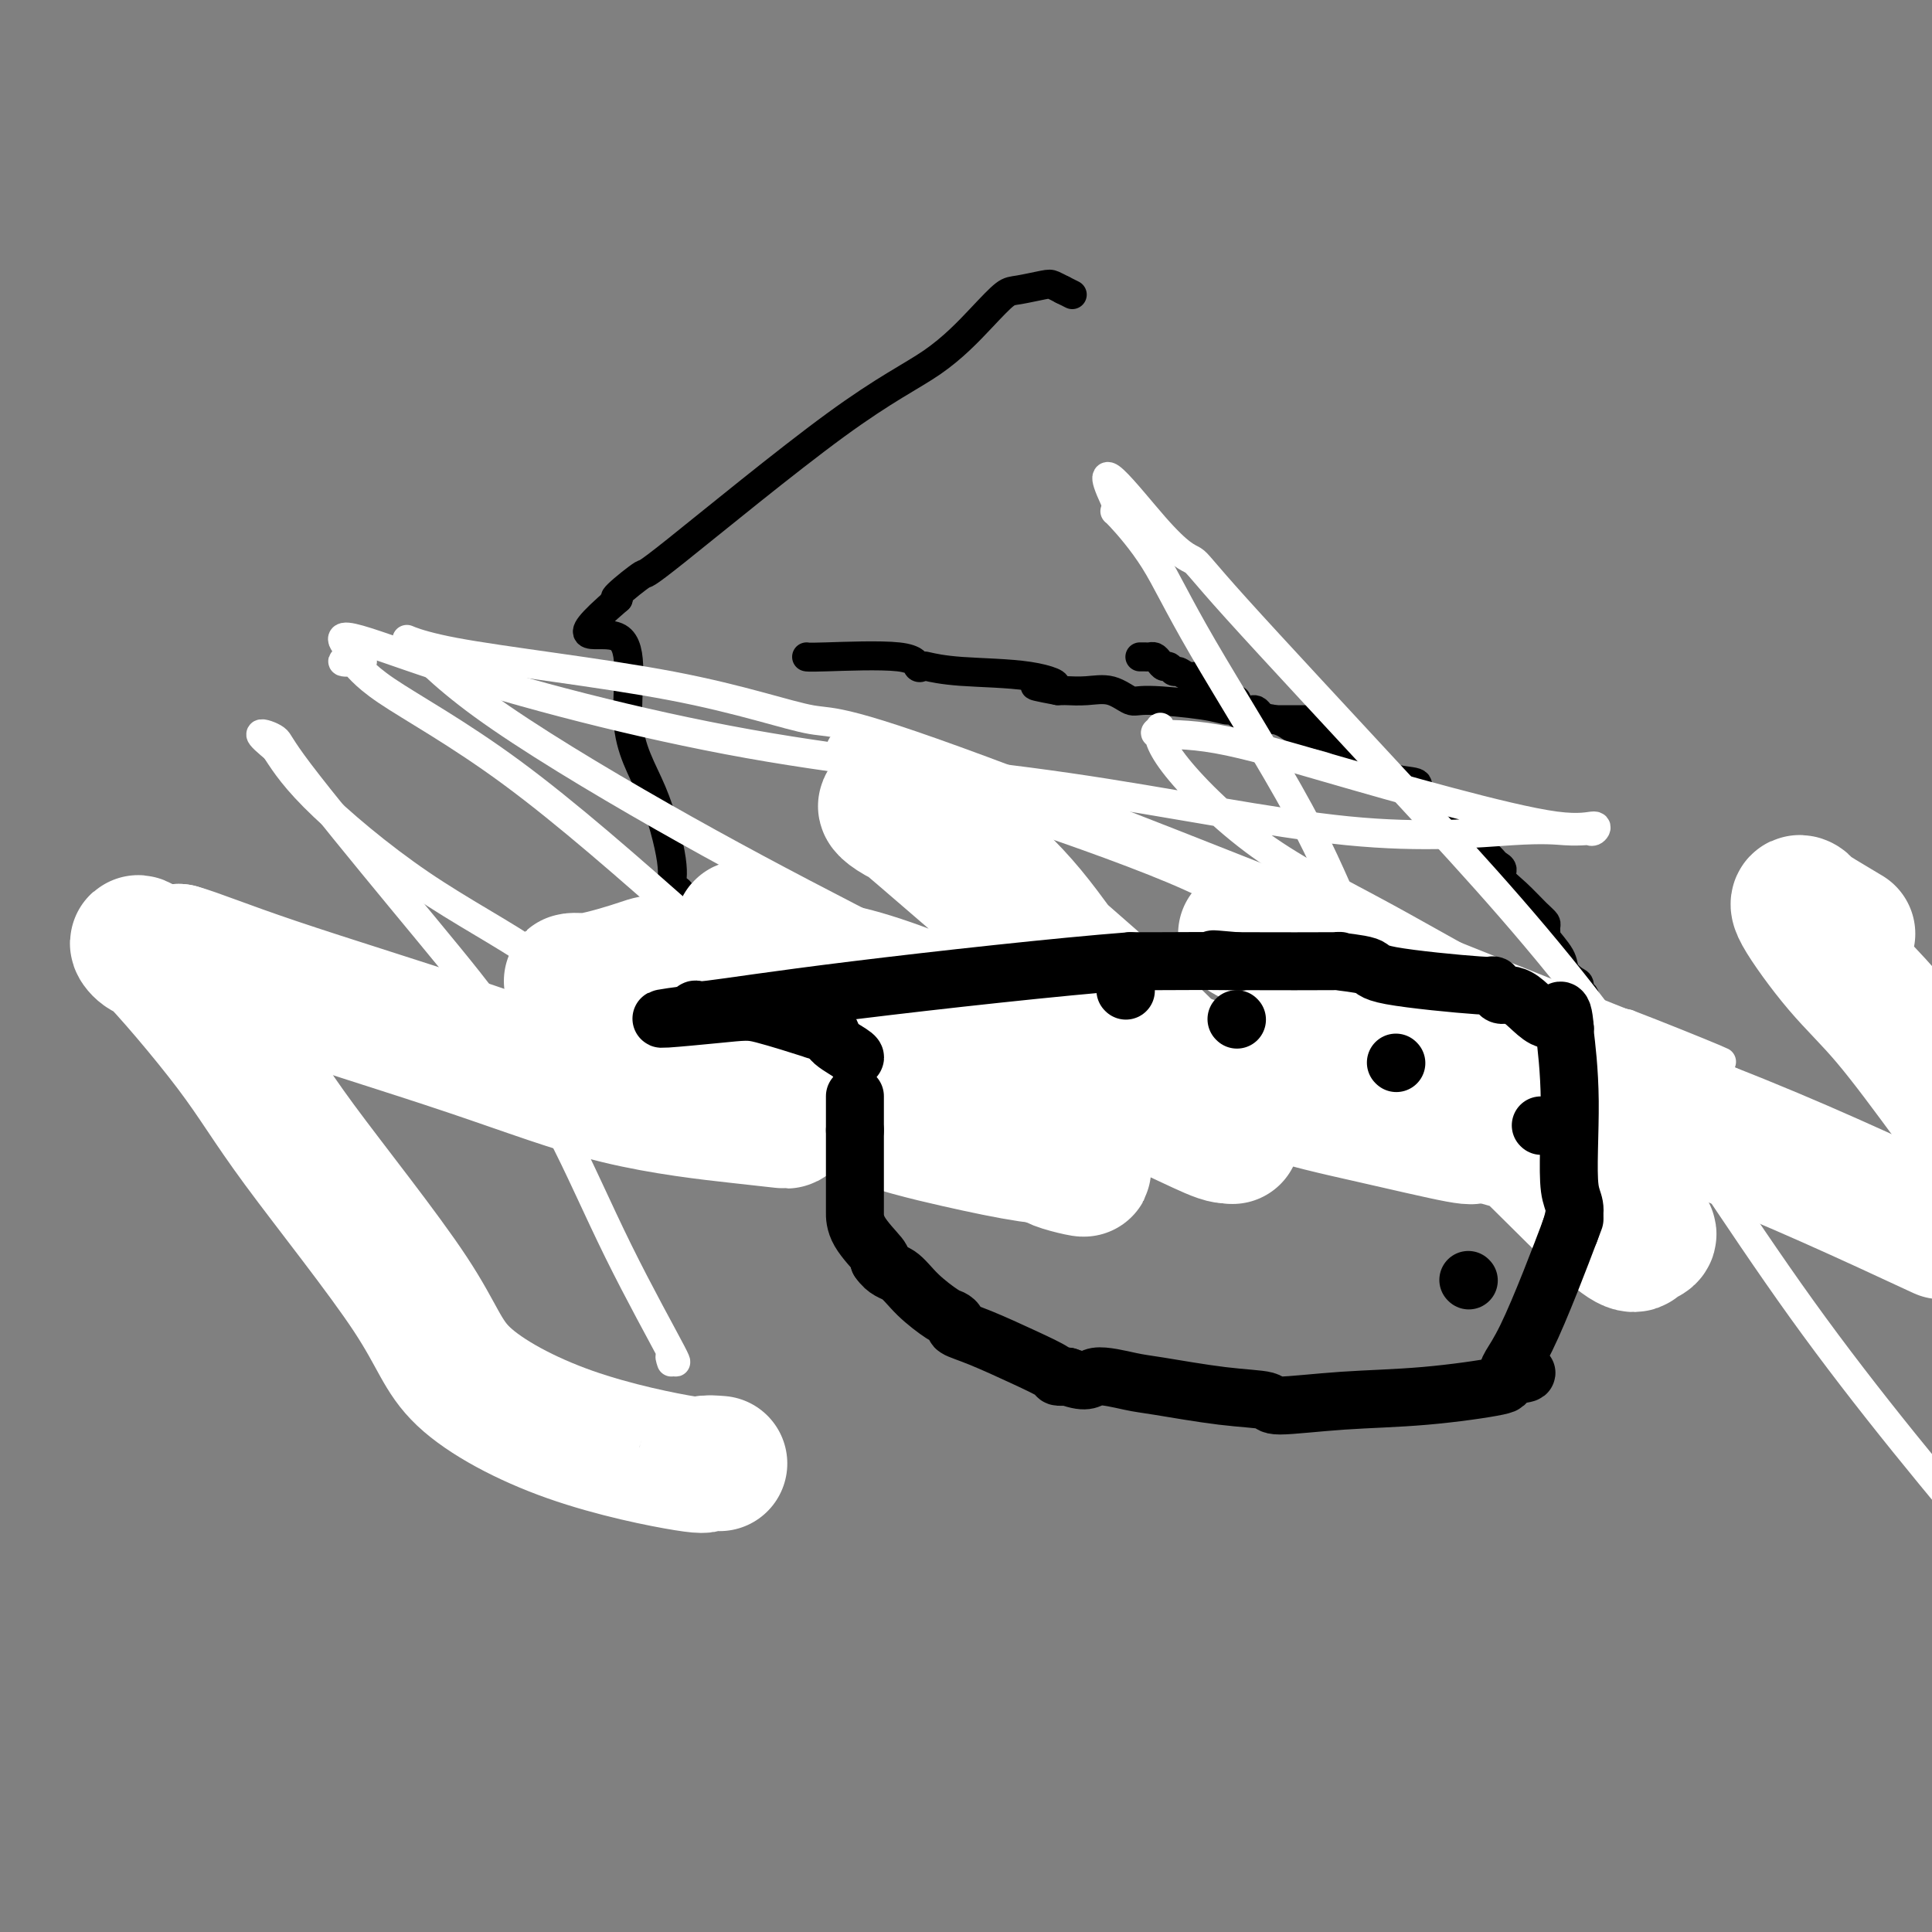 <svg viewBox='0 0 400 400' version='1.1' xmlns='http://www.w3.org/2000/svg' xmlns:xlink='http://www.w3.org/1999/xlink'><rect x="0" y="0" width="400" height="400" fill="#808080" stroke="none"/><g fill='none' stroke='#000000' stroke-width='6' stroke-linecap='round' stroke-linejoin='round'><path d='M222,61c0.000,0.000 -2.000,-1.000 -2,-1'/><path d='M220,60c-0.713,-0.366 -1.495,-0.780 -2,-1c-0.505,-0.220 -0.732,-0.245 -2,0c-1.268,0.245 -3.577,0.762 -5,1c-1.423,0.238 -1.959,0.199 -3,1c-1.041,0.801 -2.585,2.442 -5,5c-2.415,2.558 -5.699,6.034 -10,9c-4.301,2.966 -9.619,5.422 -20,13c-10.381,7.578 -25.824,20.279 -33,26c-7.176,5.721 -6.086,4.463 -7,5c-0.914,0.537 -3.833,2.868 -5,4c-1.167,1.132 -0.584,1.066 0,1'/><path d='M128,124c-12.434,10.715 -3.518,6.002 0,8c3.518,1.998 1.639,10.706 2,17c0.361,6.294 2.962,10.172 5,15c2.038,4.828 3.512,10.604 4,14c0.488,3.396 -0.008,4.412 0,5c0.008,0.588 0.522,0.747 1,1c0.478,0.253 0.919,0.600 1,1c0.081,0.400 -0.200,0.851 0,1c0.200,0.149 0.881,-0.006 1,0c0.119,0.006 -0.323,0.174 0,1c0.323,0.826 1.411,2.312 2,3c0.589,0.688 0.677,0.580 1,1c0.323,0.420 0.879,1.369 1,2c0.121,0.631 -0.193,0.944 0,1c0.193,0.056 0.894,-0.144 1,0c0.106,0.144 -0.381,0.633 0,1c0.381,0.367 1.632,0.613 2,1c0.368,0.387 -0.148,0.914 0,1c0.148,0.086 0.958,-0.268 2,0c1.042,0.268 2.316,1.157 4,2c1.684,0.843 3.777,1.639 5,2c1.223,0.361 1.575,0.285 3,1c1.425,0.715 3.921,2.220 5,3c1.079,0.780 0.740,0.835 1,1c0.260,0.165 1.119,0.439 2,1c0.881,0.561 1.782,1.408 2,2c0.218,0.592 -0.249,0.929 0,1c0.249,0.071 1.214,-0.122 2,0c0.786,0.122 1.393,0.561 2,1'/><path d='M177,211c5.595,3.130 5.582,3.455 6,4c0.418,0.545 1.267,1.312 3,2c1.733,0.688 4.348,1.298 6,2c1.652,0.702 2.339,1.495 3,2c0.661,0.505 1.295,0.721 2,1c0.705,0.279 1.481,0.621 2,1c0.519,0.379 0.782,0.797 1,1c0.218,0.203 0.391,0.193 0,0c-0.391,-0.193 -1.348,-0.570 1,0c2.348,0.570 8.000,2.086 12,3c4.000,0.914 6.348,1.225 9,2c2.652,0.775 5.608,2.016 9,3c3.392,0.984 7.220,1.713 9,2c1.780,0.287 1.513,0.131 2,0c0.487,-0.131 1.730,-0.239 2,0c0.270,0.239 -0.431,0.824 0,1c0.431,0.176 1.993,-0.058 3,0c1.007,0.058 1.457,0.408 5,1c3.543,0.592 10.178,1.427 14,2c3.822,0.573 4.831,0.886 6,1c1.169,0.114 2.499,0.031 4,0c1.501,-0.031 3.173,-0.008 5,0c1.827,0.008 3.808,0.002 5,0c1.192,-0.002 1.596,-0.001 2,0'/><path d='M288,239c8.867,1.083 2.534,0.290 3,0c0.466,-0.290 7.732,-0.077 13,0c5.268,0.077 8.540,0.018 11,0c2.460,-0.018 4.110,0.005 6,0c1.890,-0.005 4.021,-0.037 5,0c0.979,0.037 0.806,0.143 1,0c0.194,-0.143 0.756,-0.534 1,-1c0.244,-0.466 0.170,-1.007 0,-2c-0.170,-0.993 -0.438,-2.437 0,-4c0.438,-1.563 1.581,-3.244 2,-4c0.419,-0.756 0.113,-0.586 0,-1c-0.113,-0.414 -0.034,-1.411 0,-2c0.034,-0.589 0.024,-0.769 0,-1c-0.024,-0.231 -0.062,-0.512 0,-1c0.062,-0.488 0.223,-1.182 0,-2c-0.223,-0.818 -0.829,-1.759 -1,-2c-0.171,-0.241 0.094,0.217 0,-1c-0.094,-1.217 -0.547,-4.108 -1,-7'/><path d='M328,211c-0.326,-3.180 -0.142,-2.630 0,-3c0.142,-0.370 0.241,-1.660 0,-2c-0.241,-0.340 -0.822,0.269 -1,0c-0.178,-0.269 0.046,-1.417 0,-2c-0.046,-0.583 -0.362,-0.600 -1,-1c-0.638,-0.400 -1.597,-1.182 -2,-2c-0.403,-0.818 -0.250,-1.672 -1,-3c-0.750,-1.328 -2.401,-3.131 -3,-4c-0.599,-0.869 -0.144,-0.806 0,-1c0.144,-0.194 -0.022,-0.646 0,-1c0.022,-0.354 0.231,-0.609 0,-1c-0.231,-0.391 -0.902,-0.917 -2,-2c-1.098,-1.083 -2.623,-2.724 -4,-4c-1.377,-1.276 -2.606,-2.186 -3,-3c-0.394,-0.814 0.046,-1.530 0,-2c-0.046,-0.470 -0.579,-0.693 -1,-1c-0.421,-0.307 -0.729,-0.698 -1,-1c-0.271,-0.302 -0.506,-0.515 -1,-1c-0.494,-0.485 -1.247,-1.243 -2,-2'/><path d='M306,175c-2.482,-3.057 -1.688,-2.699 -2,-3c-0.312,-0.301 -1.732,-1.259 -3,-2c-1.268,-0.741 -2.386,-1.264 -3,-2c-0.614,-0.736 -0.726,-1.685 -1,-2c-0.274,-0.315 -0.710,0.003 -1,0c-0.290,-0.003 -0.433,-0.328 -1,-1c-0.567,-0.672 -1.557,-1.691 -2,-2c-0.443,-0.309 -0.338,0.093 0,0c0.338,-0.093 0.911,-0.679 0,-1c-0.911,-0.321 -3.305,-0.376 -5,-1c-1.695,-0.624 -2.689,-1.817 -4,-3c-1.311,-1.183 -2.937,-2.355 -4,-3c-1.063,-0.645 -1.562,-0.763 -2,-1c-0.438,-0.237 -0.815,-0.592 -2,-1c-1.185,-0.408 -3.177,-0.868 -4,-1c-0.823,-0.132 -0.478,0.066 -1,0c-0.522,-0.066 -1.910,-0.395 -3,-1c-1.090,-0.605 -1.880,-1.485 -4,-2c-2.120,-0.515 -5.569,-0.664 -7,-1c-1.431,-0.336 -0.843,-0.859 -1,-1c-0.157,-0.141 -1.058,0.098 -2,0c-0.942,-0.098 -1.924,-0.534 -5,-1c-3.076,-0.466 -8.246,-0.962 -11,-1c-2.754,-0.038 -3.091,0.382 -4,0c-0.909,-0.382 -2.390,-1.566 -4,-2c-1.610,-0.434 -3.349,-0.116 -5,0c-1.651,0.116 -3.214,0.031 -4,0c-0.786,-0.031 -0.796,-0.009 -1,0c-0.204,0.009 -0.602,0.004 -1,0'/><path d='M219,143c-8.939,-1.664 -2.787,-0.825 -1,-1c1.787,-0.175 -0.793,-1.365 -5,-2c-4.207,-0.635 -10.042,-0.713 -14,-1c-3.958,-0.287 -6.037,-0.781 -7,-1c-0.963,-0.219 -0.808,-0.164 -1,0c-0.192,0.164 -0.731,0.436 -1,0c-0.269,-0.436 -0.268,-1.581 -4,-2c-3.732,-0.419 -11.197,-0.113 -15,0c-3.803,0.113 -3.944,0.032 -4,0c-0.056,-0.032 -0.028,-0.016 0,0'/><path d='M273,149c-0.383,0.000 -0.766,0.000 -1,0c-0.234,-0.000 -0.318,-0.000 -1,0c-0.682,0.000 -1.961,0.000 -3,0c-1.039,-0.000 -1.838,-0.000 -2,0c-0.162,0.000 0.311,0.001 0,0c-0.311,-0.001 -1.407,-0.003 -2,0c-0.593,0.003 -0.684,0.011 -1,0c-0.316,-0.011 -0.858,-0.041 -1,0c-0.142,0.041 0.117,0.155 0,0c-0.117,-0.155 -0.609,-0.578 -1,-1c-0.391,-0.422 -0.682,-0.845 -1,-1c-0.318,-0.155 -0.662,-0.044 -1,0c-0.338,0.044 -0.669,0.022 -1,0'/><path d='M258,147c-2.745,-0.780 -2.108,-1.729 -2,-2c0.108,-0.271 -0.313,0.137 -1,0c-0.687,-0.137 -1.639,-0.820 -2,-1c-0.361,-0.180 -0.129,0.141 0,0c0.129,-0.141 0.155,-0.746 0,-1c-0.155,-0.254 -0.492,-0.158 -1,0c-0.508,0.158 -1.186,0.378 -2,0c-0.814,-0.378 -1.762,-1.354 -2,-2c-0.238,-0.646 0.235,-0.962 0,-1c-0.235,-0.038 -1.176,0.201 -2,0c-0.824,-0.201 -1.530,-0.841 -2,-1c-0.470,-0.159 -0.703,0.164 -1,0c-0.297,-0.164 -0.657,-0.814 -1,-1c-0.343,-0.186 -0.669,0.094 -1,0c-0.331,-0.094 -0.667,-0.561 -1,-1c-0.333,-0.439 -0.664,-0.850 -1,-1c-0.336,-0.150 -0.678,-0.040 -1,0c-0.322,0.040 -0.625,0.011 -1,0c-0.375,-0.011 -0.821,-0.003 -1,0c-0.179,0.003 -0.089,0.002 0,0'/></g>
<g fill='none' stroke='#FFFFFF' stroke-width='6' stroke-linecap='round' stroke-linejoin='round'><path d='M139,282c-0.256,-0.777 -0.513,-1.554 0,-1c0.513,0.554 1.794,2.438 0,-1c-1.794,-3.438 -6.665,-12.198 -11,-21c-4.335,-8.802 -8.136,-17.647 -12,-25c-3.864,-7.353 -7.792,-13.216 -10,-17c-2.208,-3.784 -2.696,-5.489 -6,-10c-3.304,-4.511 -9.424,-11.828 -17,-21c-7.576,-9.172 -16.608,-20.201 -21,-26c-4.392,-5.799 -4.144,-6.369 -5,-7c-0.856,-0.631 -2.816,-1.323 -3,-1c-0.184,0.323 1.408,1.662 3,3'/><path d='M57,155c1.266,1.827 2.932,4.896 8,10c5.068,5.104 13.539,12.243 22,18c8.461,5.757 16.912,10.132 24,15c7.088,4.868 12.812,10.229 17,13c4.188,2.771 6.842,2.952 8,3c1.158,0.048 0.822,-0.038 1,0c0.178,0.038 0.869,0.198 4,1c3.131,0.802 8.702,2.244 14,4c5.298,1.756 10.322,3.825 14,5c3.678,1.175 6.011,1.455 8,2c1.989,0.545 3.634,1.354 4,1c0.366,-0.354 -0.548,-1.872 -7,-8c-6.452,-6.128 -18.443,-16.868 -31,-28c-12.557,-11.132 -25.680,-22.657 -37,-31c-11.320,-8.343 -20.838,-13.504 -26,-17c-5.162,-3.496 -5.967,-5.326 -7,-6c-1.033,-0.674 -2.295,-0.193 -2,0c0.295,0.193 2.148,0.096 4,0'/><path d='M75,137c-9.923,-8.991 -0.729,-4.469 16,1c16.729,5.469 40.995,11.886 64,16c23.005,4.114 44.749,5.926 66,9c21.251,3.074 42.009,7.412 58,9c15.991,1.588 27.216,0.427 34,0c6.784,-0.427 9.128,-0.119 11,0c1.872,0.119 3.273,0.050 4,0c0.727,-0.050 0.780,-0.079 1,0c0.220,0.079 0.606,0.267 1,0c0.394,-0.267 0.796,-0.990 0,-1c-0.796,-0.010 -2.790,0.692 -8,0c-5.210,-0.692 -13.637,-2.777 -22,-5c-8.363,-2.223 -16.661,-4.585 -25,-7c-8.339,-2.415 -16.719,-4.884 -23,-6c-6.281,-1.116 -10.462,-0.881 -12,-1c-1.538,-0.119 -0.433,-0.592 0,-1c0.433,-0.408 0.195,-0.749 0,0c-0.195,0.749 -0.348,2.590 3,7c3.348,4.410 10.196,11.388 18,17c7.804,5.612 16.563,9.857 26,15c9.437,5.143 19.554,11.184 28,15c8.446,3.816 15.223,5.408 22,7'/><path d='M337,212c12.516,4.791 32.805,13.269 7,3c-25.805,-10.269 -97.702,-39.285 -134,-53c-36.298,-13.715 -36.995,-12.128 -42,-13c-5.005,-0.872 -14.319,-4.203 -29,-7c-14.681,-2.797 -34.730,-5.060 -45,-7c-10.270,-1.940 -10.761,-3.557 -9,-2c1.761,1.557 5.775,6.287 15,13c9.225,6.713 23.662,15.409 37,23c13.338,7.591 25.577,14.075 39,21c13.423,6.925 28.031,14.289 38,19c9.969,4.711 15.301,6.768 18,8c2.699,1.232 2.765,1.639 3,2c0.235,0.361 0.639,0.674 -2,0c-2.639,-0.674 -8.319,-2.337 -14,-4'/><path d='M219,215c-4.266,-3.184 -6.930,-9.145 -12,-17c-5.070,-7.855 -12.545,-17.605 -17,-24c-4.455,-6.395 -5.891,-9.437 -8,-12c-2.109,-2.563 -4.891,-4.648 -6,-6c-1.109,-1.352 -0.543,-1.970 -1,-2c-0.457,-0.030 -1.936,0.528 0,5c1.936,4.472 7.287,12.859 13,20c5.713,7.141 11.788,13.038 18,20c6.212,6.962 12.562,14.990 17,20c4.438,5.010 6.964,7.003 8,8c1.036,0.997 0.582,0.999 0,1c-0.582,0.001 -1.291,0.000 -2,0'/><path d='M229,228c4.588,5.725 -4.443,-4.463 -11,-16c-6.557,-11.537 -10.640,-24.422 -13,-32c-2.360,-7.578 -2.997,-9.850 -4,-11c-1.003,-1.150 -2.372,-1.178 -1,-1c1.372,0.178 5.486,0.561 6,0c0.514,-0.561 -2.572,-2.068 4,0c6.572,2.068 22.801,7.709 33,12c10.199,4.291 14.369,7.231 21,11c6.631,3.769 15.722,8.366 20,11c4.278,2.634 3.742,3.306 4,4c0.258,0.694 1.311,1.411 0,-1c-1.311,-2.411 -4.986,-7.950 -8,-14c-3.014,-6.050 -5.369,-12.612 -11,-23c-5.631,-10.388 -14.539,-24.601 -20,-34c-5.461,-9.399 -7.474,-13.983 -10,-18c-2.526,-4.017 -5.565,-7.466 -7,-9c-1.435,-1.534 -1.267,-1.153 -1,-1c0.267,0.153 0.634,0.076 1,0'/><path d='M232,106c-7.536,-15.181 1.625,-3.134 7,3c5.375,6.134 6.963,6.356 8,7c1.037,0.644 1.524,1.711 9,10c7.476,8.289 21.942,23.799 36,39c14.058,15.201 27.708,30.093 41,48c13.292,17.907 26.226,38.831 40,58c13.774,19.169 28.387,36.585 43,54'/></g>
<g fill='none' stroke='#FFFFFF' stroke-width='28' stroke-linecap='round' stroke-linejoin='round'><path d='M149,303c-1.376,-0.106 -2.753,-0.211 -3,0c-0.247,0.211 0.635,0.740 -4,0c-4.635,-0.740 -14.786,-2.749 -24,-6c-9.214,-3.251 -17.490,-7.744 -22,-12c-4.510,-4.256 -5.255,-8.274 -11,-17c-5.745,-8.726 -16.490,-22.159 -23,-31c-6.510,-8.841 -8.786,-13.092 -14,-20c-5.214,-6.908 -13.365,-16.475 -17,-20c-3.635,-3.525 -2.753,-1.007 -1,0c1.753,1.007 4.376,0.504 7,0'/><path d='M37,197c3.436,0.943 9.026,3.300 20,7c10.974,3.700 27.332,8.743 40,13c12.668,4.257 21.646,7.728 31,10c9.354,2.272 19.084,3.345 25,4c5.916,0.655 8.016,0.893 9,1c0.984,0.107 0.851,0.082 1,0c0.149,-0.082 0.581,-0.220 0,-3c-0.581,-2.780 -2.174,-8.203 -3,-12c-0.826,-3.797 -0.884,-5.968 -1,-8c-0.116,-2.032 -0.289,-3.926 -1,-7c-0.711,-3.074 -1.961,-7.328 -3,-9c-1.039,-1.672 -1.868,-0.764 -1,0c0.868,0.764 3.434,1.382 6,2'/><path d='M160,195c2.067,1.412 4.735,3.942 8,5c3.265,1.058 7.128,0.644 21,6c13.872,5.356 37.755,16.483 50,22c12.245,5.517 12.853,5.424 14,6c1.147,0.576 2.834,1.819 2,1c-0.834,-0.819 -4.190,-3.701 -6,-5c-1.810,-1.299 -2.074,-1.015 -6,-5c-3.926,-3.985 -11.512,-12.238 -17,-19c-5.488,-6.762 -8.877,-12.031 -13,-17c-4.123,-4.969 -8.981,-9.638 -14,-13c-5.019,-3.362 -10.201,-5.419 -13,-7c-2.799,-1.581 -3.216,-2.687 -2,-2c1.216,0.687 4.066,3.168 12,10c7.934,6.832 20.951,18.017 30,26c9.049,7.983 14.128,12.765 18,17c3.872,4.235 6.535,7.924 8,10c1.465,2.076 1.733,2.538 2,3'/><path d='M254,233c2.999,4.561 -3.503,0.964 -10,-2c-6.497,-2.964 -12.989,-5.294 -18,-7c-5.011,-1.706 -8.542,-2.787 -23,-7c-14.458,-4.213 -39.843,-11.558 -53,-15c-13.157,-3.442 -14.085,-2.983 -17,-2c-2.915,0.983 -7.816,2.488 -11,3c-3.184,0.512 -4.652,0.030 -3,0c1.652,-0.030 6.424,0.391 12,3c5.576,2.609 11.958,7.406 20,12c8.042,4.594 17.746,8.985 26,12c8.254,3.015 15.058,4.653 21,6c5.942,1.347 11.023,2.401 15,3c3.977,0.599 6.851,0.743 8,1c1.149,0.257 0.575,0.629 0,1'/><path d='M221,241c6.800,1.824 1.800,0.885 -1,0c-2.800,-0.885 -3.402,-1.717 -5,-4c-1.598,-2.283 -4.194,-6.016 -7,-9c-2.806,-2.984 -5.823,-5.220 -9,-7c-3.177,-1.780 -6.515,-3.104 -8,-4c-1.485,-0.896 -1.118,-1.365 -1,-2c0.118,-0.635 -0.014,-1.435 0,-2c0.014,-0.565 0.174,-0.893 0,-1c-0.174,-0.107 -0.683,0.007 1,0c1.683,-0.007 5.559,-0.134 12,0c6.441,0.134 15.448,0.530 26,3c10.552,2.470 22.647,7.016 32,10c9.353,2.984 15.962,4.407 23,6c7.038,1.593 14.505,3.355 18,4c3.495,0.645 3.018,0.174 3,0c-0.018,-0.174 0.423,-0.050 1,0c0.577,0.050 1.288,0.025 2,0'/><path d='M308,235c14.203,3.907 10.209,3.675 12,6c1.791,2.325 9.365,7.207 14,10c4.635,2.793 6.330,3.498 7,4c0.670,0.502 0.316,0.802 0,1c-0.316,0.198 -0.593,0.294 -1,0c-0.407,-0.294 -0.944,-0.979 -1,0c-0.056,0.979 0.368,3.623 -5,-1c-5.368,-4.623 -16.527,-16.513 -27,-26c-10.473,-9.487 -20.259,-16.572 -28,-22c-7.741,-5.428 -13.437,-9.197 -16,-11c-2.563,-1.803 -1.993,-1.638 -3,-2c-1.007,-0.362 -3.589,-1.252 -1,0c2.589,1.252 10.351,4.645 16,8c5.649,3.355 9.185,6.673 22,12c12.815,5.327 34.907,12.664 57,20'/><path d='M354,234c17.500,6.833 32.750,13.917 48,21'/><path d='M382,193c0.480,0.286 0.960,0.573 0,0c-0.960,-0.573 -3.359,-2.004 -5,-3c-1.641,-0.996 -2.525,-1.556 -3,-2c-0.475,-0.444 -0.542,-0.771 -1,-1c-0.458,-0.229 -1.308,-0.360 0,2c1.308,2.360 4.775,7.212 8,11c3.225,3.788 6.207,6.511 10,11c3.793,4.489 8.396,10.745 13,17'/></g>
<g fill='none' stroke='#000000' stroke-width='12' stroke-linecap='round' stroke-linejoin='round'><path d='M177,227c0.000,-0.083 0.000,-0.167 0,1c0.000,1.167 0.000,3.583 0,6'/><path d='M177,234c0.000,3.562 0.001,8.969 0,12c-0.001,3.031 -0.003,3.688 0,4c0.003,0.312 0.011,0.280 0,1c-0.011,0.720 -0.041,2.194 1,4c1.041,1.806 3.155,3.945 4,5c0.845,1.055 0.423,1.028 0,1'/><path d='M182,261c1.511,2.200 2.788,2.200 4,3c1.212,0.800 2.360,2.399 4,4c1.640,1.601 3.771,3.204 5,4c1.229,0.796 1.555,0.786 2,1c0.445,0.214 1.009,0.652 1,1c-0.009,0.348 -0.592,0.605 0,1c0.592,0.395 2.360,0.929 5,2c2.640,1.071 6.151,2.679 9,4c2.849,1.321 5.036,2.356 6,3c0.964,0.644 0.704,0.898 1,1c0.296,0.102 1.148,0.051 2,0'/><path d='M221,285c4.544,1.649 4.402,0.273 6,0c1.598,-0.273 4.934,0.559 7,1c2.066,0.441 2.863,0.493 6,1c3.137,0.507 8.616,1.468 13,2c4.384,0.532 7.674,0.633 9,1c1.326,0.367 0.687,0.999 3,1c2.313,0.001 7.578,-0.630 13,-1c5.422,-0.370 11.000,-0.481 17,-1c6.000,-0.519 12.423,-1.447 15,-2c2.577,-0.553 1.308,-0.729 1,-1c-0.308,-0.271 0.346,-0.635 1,-1'/><path d='M312,285c7.459,-1.081 2.608,-0.785 1,-1c-1.608,-0.215 0.029,-0.943 3,-7c2.971,-6.057 7.278,-17.445 9,-22c1.722,-4.555 0.861,-2.278 0,0'/><path d='M325,255c1.995,-5.809 0.483,-5.330 0,-9c-0.483,-3.670 0.062,-11.488 0,-18c-0.062,-6.512 -0.732,-11.718 -1,-14c-0.268,-2.282 -0.134,-1.641 0,-1'/><path d='M324,213c-0.532,-6.721 -1.363,-2.523 -3,-2c-1.637,0.523 -4.079,-2.629 -6,-4c-1.921,-1.371 -3.322,-0.962 -4,-1c-0.678,-0.038 -0.634,-0.525 -1,-1c-0.366,-0.475 -1.143,-0.940 -1,-1c0.143,-0.060 1.206,0.285 -3,0c-4.206,-0.285 -13.679,-1.201 -18,-2c-4.321,-0.799 -3.488,-1.482 -5,-2c-1.512,-0.518 -5.369,-0.870 -6,-1c-0.631,-0.130 1.962,-0.037 -1,0c-2.962,0.037 -11.481,0.019 -20,0'/><path d='M256,199c-8.582,-0.774 -3.537,-0.207 -1,0c2.537,0.207 2.567,0.056 -1,0c-3.567,-0.056 -10.729,-0.015 -14,0c-3.271,0.015 -2.649,0.004 -3,0c-0.351,-0.004 -1.676,-0.002 -3,0'/><path d='M234,199c-14.539,1.113 -39.887,3.896 -57,6c-17.113,2.104 -25.992,3.528 -30,4c-4.008,0.472 -3.145,-0.008 -3,0c0.145,0.008 -0.427,0.504 -1,1'/><path d='M143,210c-13.389,1.750 -1.361,0.626 5,0c6.361,-0.626 7.056,-0.756 10,0c2.944,0.756 8.139,2.396 10,3c1.861,0.604 0.389,0.173 0,0c-0.389,-0.173 0.306,-0.086 1,0'/><path d='M169,213c4.475,0.751 2.663,1.129 3,2c0.337,0.871 2.821,2.234 4,3c1.179,0.766 1.051,0.933 1,1c-0.051,0.067 -0.026,0.033 0,0'/><path d='M233,205c0.000,0.000 0.100,0.100 0.1,0.1'/><path d='M256,211c0.000,0.000 0.100,0.100 0.1,0.1'/><path d='M289,220c0.000,0.000 0.100,0.100 0.1,0.1'/><path d='M319,233c0.000,0.000 0.100,0.100 0.1,0.1'/><path d='M304,265c0.000,0.000 0.100,0.100 0.1,0.1'/></g>
</svg>